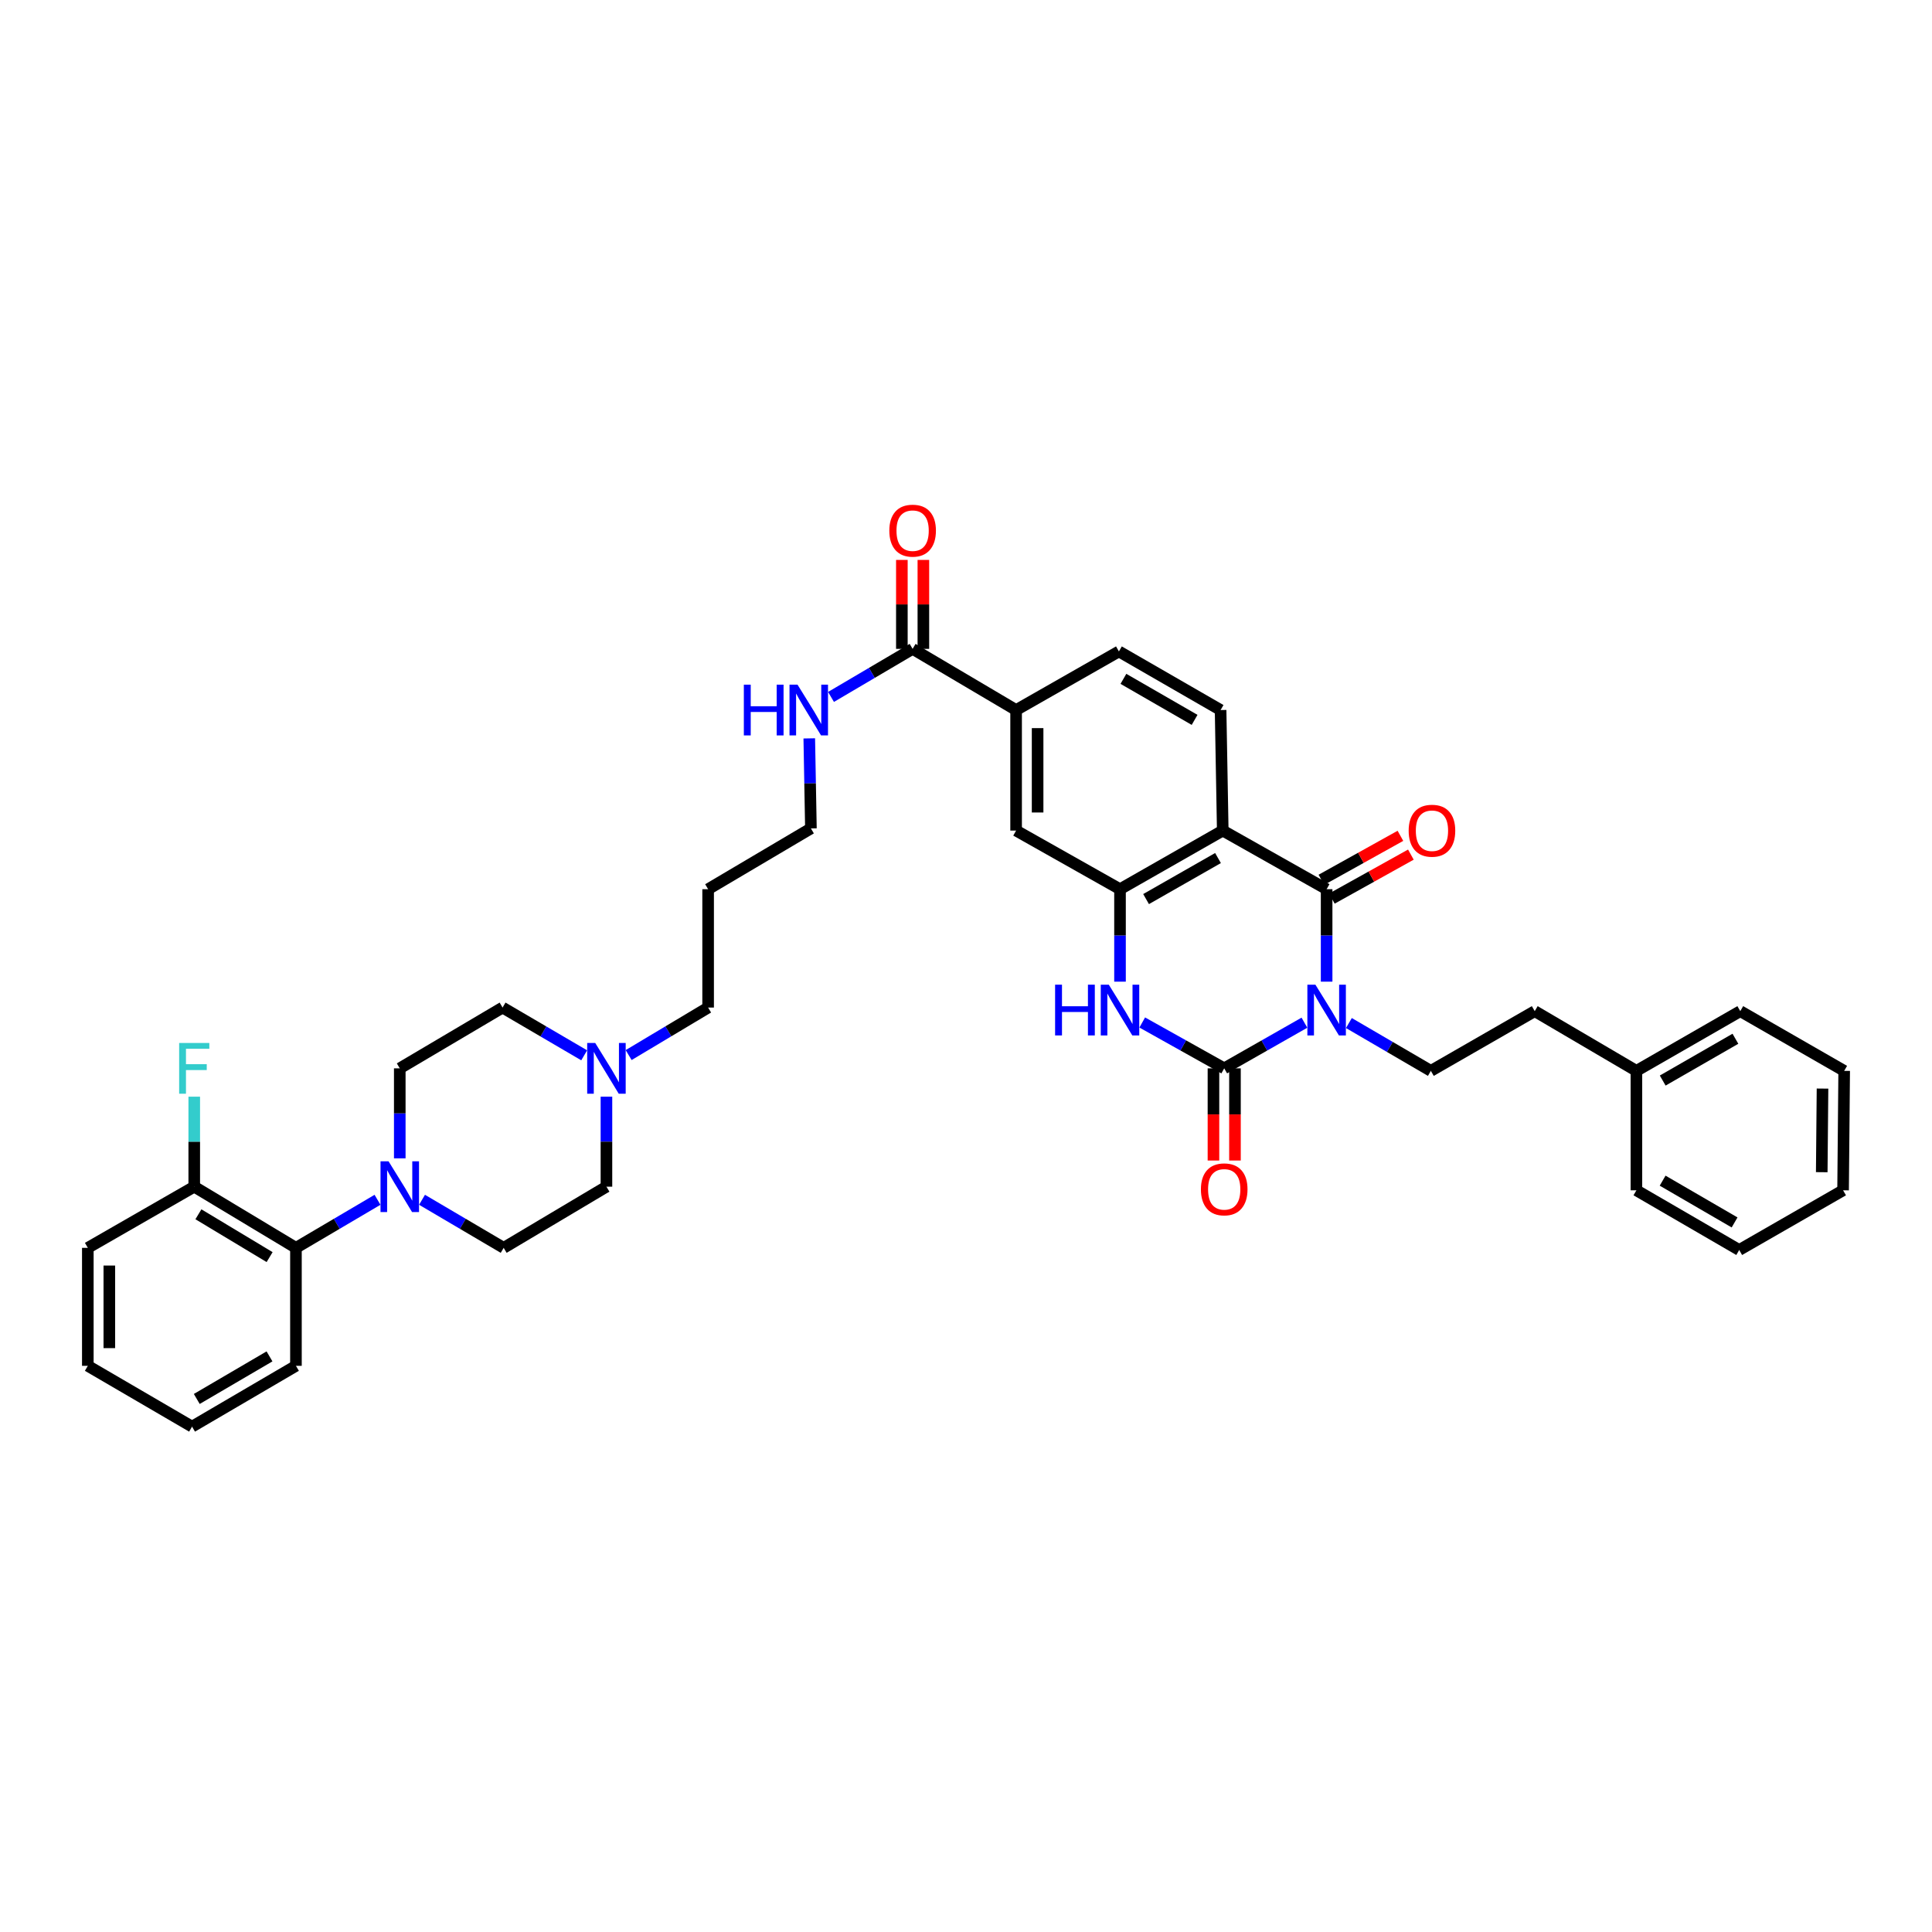 <?xml version='1.0' encoding='iso-8859-1'?>
<svg version='1.1' baseProfile='full'
              xmlns='http://www.w3.org/2000/svg'
                      xmlns:rdkit='http://www.rdkit.org/xml'
                      xmlns:xlink='http://www.w3.org/1999/xlink'
                  xml:space='preserve'
width='1000px' height='1000px' viewBox='0 0 1000 1000'>
<!-- END OF HEADER -->
<rect style='opacity:1.0;fill:#FFFFFF;stroke:none' width='1000' height='1000' x='0' y='0'> </rect>
<path class='bond-0' d='M 675.171,529.341 L 654.41,541.158' style='fill:none;fill-rule:evenodd;stroke:#0000FF;stroke-width:6px;stroke-linecap:butt;stroke-linejoin:miter;stroke-opacity:1' />
<path class='bond-0' d='M 654.41,541.158 L 633.65,552.974' style='fill:none;fill-rule:evenodd;stroke:#000000;stroke-width:6px;stroke-linecap:butt;stroke-linejoin:miter;stroke-opacity:1' />
<path class='bond-1' d='M 686.658,508.105 L 686.658,484.177' style='fill:none;fill-rule:evenodd;stroke:#0000FF;stroke-width:6px;stroke-linecap:butt;stroke-linejoin:miter;stroke-opacity:1' />
<path class='bond-1' d='M 686.658,484.177 L 686.658,460.248' style='fill:none;fill-rule:evenodd;stroke:#000000;stroke-width:6px;stroke-linecap:butt;stroke-linejoin:miter;stroke-opacity:1' />
<path class='bond-6' d='M 698.181,529.526 L 719.396,541.902' style='fill:none;fill-rule:evenodd;stroke:#0000FF;stroke-width:6px;stroke-linecap:butt;stroke-linejoin:miter;stroke-opacity:1' />
<path class='bond-6' d='M 719.396,541.902 L 740.611,554.279' style='fill:none;fill-rule:evenodd;stroke:#000000;stroke-width:6px;stroke-linecap:butt;stroke-linejoin:miter;stroke-opacity:1' />
<path class='bond-3' d='M 633.65,552.974 L 612.436,541.107' style='fill:none;fill-rule:evenodd;stroke:#000000;stroke-width:6px;stroke-linecap:butt;stroke-linejoin:miter;stroke-opacity:1' />
<path class='bond-3' d='M 612.436,541.107 L 591.222,529.24' style='fill:none;fill-rule:evenodd;stroke:#0000FF;stroke-width:6px;stroke-linecap:butt;stroke-linejoin:miter;stroke-opacity:1' />
<path class='bond-13' d='M 628.085,552.974 L 628.085,576.828' style='fill:none;fill-rule:evenodd;stroke:#000000;stroke-width:6px;stroke-linecap:butt;stroke-linejoin:miter;stroke-opacity:1' />
<path class='bond-13' d='M 628.085,576.828 L 628.085,600.683' style='fill:none;fill-rule:evenodd;stroke:#FF0000;stroke-width:6px;stroke-linecap:butt;stroke-linejoin:miter;stroke-opacity:1' />
<path class='bond-13' d='M 639.216,552.974 L 639.216,576.828' style='fill:none;fill-rule:evenodd;stroke:#000000;stroke-width:6px;stroke-linecap:butt;stroke-linejoin:miter;stroke-opacity:1' />
<path class='bond-13' d='M 639.216,576.828 L 639.216,600.683' style='fill:none;fill-rule:evenodd;stroke:#FF0000;stroke-width:6px;stroke-linecap:butt;stroke-linejoin:miter;stroke-opacity:1' />
<path class='bond-2' d='M 686.658,460.248 L 632.896,429.904' style='fill:none;fill-rule:evenodd;stroke:#000000;stroke-width:6px;stroke-linecap:butt;stroke-linejoin:miter;stroke-opacity:1' />
<path class='bond-14' d='M 689.364,465.111 L 709.816,453.729' style='fill:none;fill-rule:evenodd;stroke:#000000;stroke-width:6px;stroke-linecap:butt;stroke-linejoin:miter;stroke-opacity:1' />
<path class='bond-14' d='M 709.816,453.729 L 730.268,442.346' style='fill:none;fill-rule:evenodd;stroke:#FF0000;stroke-width:6px;stroke-linecap:butt;stroke-linejoin:miter;stroke-opacity:1' />
<path class='bond-14' d='M 683.951,455.385 L 704.403,444.003' style='fill:none;fill-rule:evenodd;stroke:#000000;stroke-width:6px;stroke-linecap:butt;stroke-linejoin:miter;stroke-opacity:1' />
<path class='bond-14' d='M 704.403,444.003 L 724.855,432.62' style='fill:none;fill-rule:evenodd;stroke:#FF0000;stroke-width:6px;stroke-linecap:butt;stroke-linejoin:miter;stroke-opacity:1' />
<path class='bond-4' d='M 632.896,429.904 L 579.715,460.248' style='fill:none;fill-rule:evenodd;stroke:#000000;stroke-width:6px;stroke-linecap:butt;stroke-linejoin:miter;stroke-opacity:1' />
<path class='bond-4' d='M 630.435,444.124 L 593.209,465.364' style='fill:none;fill-rule:evenodd;stroke:#000000;stroke-width:6px;stroke-linecap:butt;stroke-linejoin:miter;stroke-opacity:1' />
<path class='bond-9' d='M 632.896,429.904 L 631.777,367.516' style='fill:none;fill-rule:evenodd;stroke:#000000;stroke-width:6px;stroke-linecap:butt;stroke-linejoin:miter;stroke-opacity:1' />
<path class='bond-38' d='M 579.715,508.105 L 579.715,484.177' style='fill:none;fill-rule:evenodd;stroke:#0000FF;stroke-width:6px;stroke-linecap:butt;stroke-linejoin:miter;stroke-opacity:1' />
<path class='bond-38' d='M 579.715,484.177 L 579.715,460.248' style='fill:none;fill-rule:evenodd;stroke:#000000;stroke-width:6px;stroke-linecap:butt;stroke-linejoin:miter;stroke-opacity:1' />
<path class='bond-8' d='M 579.715,460.248 L 525.935,429.904' style='fill:none;fill-rule:evenodd;stroke:#000000;stroke-width:6px;stroke-linecap:butt;stroke-linejoin:miter;stroke-opacity:1' />
<path class='bond-5' d='M 206.919,599.559 L 206.919,576.266' style='fill:none;fill-rule:evenodd;stroke:#0000FF;stroke-width:6px;stroke-linecap:butt;stroke-linejoin:miter;stroke-opacity:1' />
<path class='bond-5' d='M 206.919,576.266 L 206.919,552.974' style='fill:none;fill-rule:evenodd;stroke:#000000;stroke-width:6px;stroke-linecap:butt;stroke-linejoin:miter;stroke-opacity:1' />
<path class='bond-11' d='M 195.398,621.013 L 174.29,633.449' style='fill:none;fill-rule:evenodd;stroke:#0000FF;stroke-width:6px;stroke-linecap:butt;stroke-linejoin:miter;stroke-opacity:1' />
<path class='bond-11' d='M 174.29,633.449 L 153.182,645.885' style='fill:none;fill-rule:evenodd;stroke:#000000;stroke-width:6px;stroke-linecap:butt;stroke-linejoin:miter;stroke-opacity:1' />
<path class='bond-41' d='M 218.442,621.008 L 239.571,633.447' style='fill:none;fill-rule:evenodd;stroke:#0000FF;stroke-width:6px;stroke-linecap:butt;stroke-linejoin:miter;stroke-opacity:1' />
<path class='bond-41' d='M 239.571,633.447 L 260.7,645.885' style='fill:none;fill-rule:evenodd;stroke:#000000;stroke-width:6px;stroke-linecap:butt;stroke-linejoin:miter;stroke-opacity:1' />
<path class='bond-23' d='M 740.611,554.279 L 794.373,523.372' style='fill:none;fill-rule:evenodd;stroke:#000000;stroke-width:6px;stroke-linecap:butt;stroke-linejoin:miter;stroke-opacity:1' />
<path class='bond-7' d='M 472.371,335.855 L 525.935,367.516' style='fill:none;fill-rule:evenodd;stroke:#000000;stroke-width:6px;stroke-linecap:butt;stroke-linejoin:miter;stroke-opacity:1' />
<path class='bond-19' d='M 477.936,335.855 L 477.936,312.835' style='fill:none;fill-rule:evenodd;stroke:#000000;stroke-width:6px;stroke-linecap:butt;stroke-linejoin:miter;stroke-opacity:1' />
<path class='bond-19' d='M 477.936,312.835 L 477.936,289.815' style='fill:none;fill-rule:evenodd;stroke:#FF0000;stroke-width:6px;stroke-linecap:butt;stroke-linejoin:miter;stroke-opacity:1' />
<path class='bond-19' d='M 466.805,335.855 L 466.805,312.835' style='fill:none;fill-rule:evenodd;stroke:#000000;stroke-width:6px;stroke-linecap:butt;stroke-linejoin:miter;stroke-opacity:1' />
<path class='bond-19' d='M 466.805,312.835 L 466.805,289.815' style='fill:none;fill-rule:evenodd;stroke:#FF0000;stroke-width:6px;stroke-linecap:butt;stroke-linejoin:miter;stroke-opacity:1' />
<path class='bond-20' d='M 472.371,335.855 L 451.251,348.293' style='fill:none;fill-rule:evenodd;stroke:#000000;stroke-width:6px;stroke-linecap:butt;stroke-linejoin:miter;stroke-opacity:1' />
<path class='bond-20' d='M 451.251,348.293 L 430.131,360.731' style='fill:none;fill-rule:evenodd;stroke:#0000FF;stroke-width:6px;stroke-linecap:butt;stroke-linejoin:miter;stroke-opacity:1' />
<path class='bond-39' d='M 525.935,429.904 L 525.935,367.516' style='fill:none;fill-rule:evenodd;stroke:#000000;stroke-width:6px;stroke-linecap:butt;stroke-linejoin:miter;stroke-opacity:1' />
<path class='bond-39' d='M 537.066,420.546 L 537.066,376.874' style='fill:none;fill-rule:evenodd;stroke:#000000;stroke-width:6px;stroke-linecap:butt;stroke-linejoin:miter;stroke-opacity:1' />
<path class='bond-15' d='M 631.777,367.516 L 579.146,337.178' style='fill:none;fill-rule:evenodd;stroke:#000000;stroke-width:6px;stroke-linecap:butt;stroke-linejoin:miter;stroke-opacity:1' />
<path class='bond-15' d='M 618.323,372.609 L 581.482,351.373' style='fill:none;fill-rule:evenodd;stroke:#000000;stroke-width:6px;stroke-linecap:butt;stroke-linejoin:miter;stroke-opacity:1' />
<path class='bond-10' d='M 525.935,367.516 L 579.146,337.178' style='fill:none;fill-rule:evenodd;stroke:#000000;stroke-width:6px;stroke-linecap:butt;stroke-linejoin:miter;stroke-opacity:1' />
<path class='bond-18' d='M 153.182,645.885 L 100.54,614.224' style='fill:none;fill-rule:evenodd;stroke:#000000;stroke-width:6px;stroke-linecap:butt;stroke-linejoin:miter;stroke-opacity:1' />
<path class='bond-18' d='M 139.549,650.675 L 102.699,628.512' style='fill:none;fill-rule:evenodd;stroke:#000000;stroke-width:6px;stroke-linecap:butt;stroke-linejoin:miter;stroke-opacity:1' />
<path class='bond-28' d='M 153.182,645.885 L 153.182,706.95' style='fill:none;fill-rule:evenodd;stroke:#000000;stroke-width:6px;stroke-linecap:butt;stroke-linejoin:miter;stroke-opacity:1' />
<path class='bond-12' d='M 325.388,546.102 L 345.955,533.807' style='fill:none;fill-rule:evenodd;stroke:#0000FF;stroke-width:6px;stroke-linecap:butt;stroke-linejoin:miter;stroke-opacity:1' />
<path class='bond-12' d='M 345.955,533.807 L 366.523,521.511' style='fill:none;fill-rule:evenodd;stroke:#000000;stroke-width:6px;stroke-linecap:butt;stroke-linejoin:miter;stroke-opacity:1' />
<path class='bond-21' d='M 313.893,567.64 L 313.893,590.932' style='fill:none;fill-rule:evenodd;stroke:#0000FF;stroke-width:6px;stroke-linecap:butt;stroke-linejoin:miter;stroke-opacity:1' />
<path class='bond-21' d='M 313.893,590.932 L 313.893,614.224' style='fill:none;fill-rule:evenodd;stroke:#000000;stroke-width:6px;stroke-linecap:butt;stroke-linejoin:miter;stroke-opacity:1' />
<path class='bond-22' d='M 302.373,546.233 L 281.252,533.872' style='fill:none;fill-rule:evenodd;stroke:#0000FF;stroke-width:6px;stroke-linecap:butt;stroke-linejoin:miter;stroke-opacity:1' />
<path class='bond-22' d='M 281.252,533.872 L 260.131,521.511' style='fill:none;fill-rule:evenodd;stroke:#000000;stroke-width:6px;stroke-linecap:butt;stroke-linejoin:miter;stroke-opacity:1' />
<path class='bond-16' d='M 260.7,645.885 L 313.893,614.224' style='fill:none;fill-rule:evenodd;stroke:#000000;stroke-width:6px;stroke-linecap:butt;stroke-linejoin:miter;stroke-opacity:1' />
<path class='bond-17' d='M 206.919,552.974 L 260.131,521.511' style='fill:none;fill-rule:evenodd;stroke:#000000;stroke-width:6px;stroke-linecap:butt;stroke-linejoin:miter;stroke-opacity:1' />
<path class='bond-24' d='M 100.54,614.224 L 100.54,590.932' style='fill:none;fill-rule:evenodd;stroke:#000000;stroke-width:6px;stroke-linecap:butt;stroke-linejoin:miter;stroke-opacity:1' />
<path class='bond-24' d='M 100.54,590.932 L 100.54,567.64' style='fill:none;fill-rule:evenodd;stroke:#33CCCC;stroke-width:6px;stroke-linecap:butt;stroke-linejoin:miter;stroke-opacity:1' />
<path class='bond-30' d='M 100.54,614.224 L 45.455,645.885' style='fill:none;fill-rule:evenodd;stroke:#000000;stroke-width:6px;stroke-linecap:butt;stroke-linejoin:miter;stroke-opacity:1' />
<path class='bond-29' d='M 418.877,382.182 L 419.303,405.484' style='fill:none;fill-rule:evenodd;stroke:#0000FF;stroke-width:6px;stroke-linecap:butt;stroke-linejoin:miter;stroke-opacity:1' />
<path class='bond-29' d='M 419.303,405.484 L 419.728,428.785' style='fill:none;fill-rule:evenodd;stroke:#000000;stroke-width:6px;stroke-linecap:butt;stroke-linejoin:miter;stroke-opacity:1' />
<path class='bond-26' d='M 794.373,523.372 L 847.003,554.279' style='fill:none;fill-rule:evenodd;stroke:#000000;stroke-width:6px;stroke-linecap:butt;stroke-linejoin:miter;stroke-opacity:1' />
<path class='bond-25' d='M 366.523,521.511 L 366.523,460.248' style='fill:none;fill-rule:evenodd;stroke:#000000;stroke-width:6px;stroke-linecap:butt;stroke-linejoin:miter;stroke-opacity:1' />
<path class='bond-31' d='M 847.003,554.279 L 900.765,523.372' style='fill:none;fill-rule:evenodd;stroke:#000000;stroke-width:6px;stroke-linecap:butt;stroke-linejoin:miter;stroke-opacity:1' />
<path class='bond-31' d='M 860.615,559.293 L 898.248,537.658' style='fill:none;fill-rule:evenodd;stroke:#000000;stroke-width:6px;stroke-linecap:butt;stroke-linejoin:miter;stroke-opacity:1' />
<path class='bond-32' d='M 847.003,554.279 L 847.003,616.098' style='fill:none;fill-rule:evenodd;stroke:#000000;stroke-width:6px;stroke-linecap:butt;stroke-linejoin:miter;stroke-opacity:1' />
<path class='bond-27' d='M 366.523,460.248 L 419.728,428.785' style='fill:none;fill-rule:evenodd;stroke:#000000;stroke-width:6px;stroke-linecap:butt;stroke-linejoin:miter;stroke-opacity:1' />
<path class='bond-33' d='M 153.182,706.95 L 99.408,738.426' style='fill:none;fill-rule:evenodd;stroke:#000000;stroke-width:6px;stroke-linecap:butt;stroke-linejoin:miter;stroke-opacity:1' />
<path class='bond-33' d='M 139.493,702.065 L 101.851,724.098' style='fill:none;fill-rule:evenodd;stroke:#000000;stroke-width:6px;stroke-linecap:butt;stroke-linejoin:miter;stroke-opacity:1' />
<path class='bond-42' d='M 45.455,645.885 L 45.455,706.95' style='fill:none;fill-rule:evenodd;stroke:#000000;stroke-width:6px;stroke-linecap:butt;stroke-linejoin:miter;stroke-opacity:1' />
<path class='bond-42' d='M 56.585,655.045 L 56.585,697.791' style='fill:none;fill-rule:evenodd;stroke:#000000;stroke-width:6px;stroke-linecap:butt;stroke-linejoin:miter;stroke-opacity:1' />
<path class='bond-36' d='M 900.765,523.372 L 954.545,554.279' style='fill:none;fill-rule:evenodd;stroke:#000000;stroke-width:6px;stroke-linecap:butt;stroke-linejoin:miter;stroke-opacity:1' />
<path class='bond-35' d='M 847.003,616.098 L 900.209,646.992' style='fill:none;fill-rule:evenodd;stroke:#000000;stroke-width:6px;stroke-linecap:butt;stroke-linejoin:miter;stroke-opacity:1' />
<path class='bond-35' d='M 860.573,611.107 L 897.817,632.732' style='fill:none;fill-rule:evenodd;stroke:#000000;stroke-width:6px;stroke-linecap:butt;stroke-linejoin:miter;stroke-opacity:1' />
<path class='bond-34' d='M 99.408,738.426 L 45.455,706.95' style='fill:none;fill-rule:evenodd;stroke:#000000;stroke-width:6px;stroke-linecap:butt;stroke-linejoin:miter;stroke-opacity:1' />
<path class='bond-37' d='M 900.209,646.992 L 953.977,616.098' style='fill:none;fill-rule:evenodd;stroke:#000000;stroke-width:6px;stroke-linecap:butt;stroke-linejoin:miter;stroke-opacity:1' />
<path class='bond-40' d='M 954.545,554.279 L 953.977,616.098' style='fill:none;fill-rule:evenodd;stroke:#000000;stroke-width:6px;stroke-linecap:butt;stroke-linejoin:miter;stroke-opacity:1' />
<path class='bond-40' d='M 943.33,563.449 L 942.932,606.723' style='fill:none;fill-rule:evenodd;stroke:#000000;stroke-width:6px;stroke-linecap:butt;stroke-linejoin:miter;stroke-opacity:1' />
<path  class='atom-0' d='M 680.851 509.669
L 689.459 523.583
Q 690.312 524.955, 691.685 527.441
Q 693.058 529.927, 693.132 530.076
L 693.132 509.669
L 696.62 509.669
L 696.62 535.938
L 693.021 535.938
L 683.782 520.726
Q 682.706 518.945, 681.556 516.904
Q 680.443 514.863, 680.109 514.233
L 680.109 535.938
L 676.696 535.938
L 676.696 509.669
L 680.851 509.669
' fill='#0000FF'/>
<path  class='atom-4' d='M 546.119 509.669
L 549.681 509.669
L 549.681 520.837
L 563.112 520.837
L 563.112 509.669
L 566.674 509.669
L 566.674 535.938
L 563.112 535.938
L 563.112 523.805
L 549.681 523.805
L 549.681 535.938
L 546.119 535.938
L 546.119 509.669
' fill='#0000FF'/>
<path  class='atom-4' d='M 573.909 509.669
L 582.516 523.583
Q 583.37 524.955, 584.743 527.441
Q 586.115 529.927, 586.19 530.076
L 586.19 509.669
L 589.677 509.669
L 589.677 535.938
L 586.078 535.938
L 576.84 520.726
Q 575.764 518.945, 574.614 516.904
Q 573.5 514.863, 573.167 514.233
L 573.167 535.938
L 569.753 535.938
L 569.753 509.669
L 573.909 509.669
' fill='#0000FF'/>
<path  class='atom-6' d='M 201.113 601.09
L 209.721 615.004
Q 210.574 616.376, 211.947 618.862
Q 213.32 621.348, 213.394 621.497
L 213.394 601.09
L 216.881 601.09
L 216.881 627.359
L 213.283 627.359
L 204.044 612.147
Q 202.968 610.366, 201.818 608.325
Q 200.705 606.284, 200.371 605.654
L 200.371 627.359
L 196.957 627.359
L 196.957 601.09
L 201.113 601.09
' fill='#0000FF'/>
<path  class='atom-13' d='M 308.086 539.84
L 316.694 553.753
Q 317.547 555.126, 318.92 557.612
Q 320.293 560.098, 320.367 560.246
L 320.367 539.84
L 323.855 539.84
L 323.855 566.108
L 320.256 566.108
L 311.017 550.896
Q 309.941 549.115, 308.791 547.075
Q 307.678 545.034, 307.344 544.403
L 307.344 566.108
L 303.931 566.108
L 303.931 539.84
L 308.086 539.84
' fill='#0000FF'/>
<path  class='atom-14' d='M 621.592 615.603
Q 621.592 609.296, 624.708 605.771
Q 627.825 602.246, 633.65 602.246
Q 639.475 602.246, 642.592 605.771
Q 645.709 609.296, 645.709 615.603
Q 645.709 621.985, 642.555 625.621
Q 639.401 629.22, 633.65 629.22
Q 627.862 629.22, 624.708 625.621
Q 621.592 622.022, 621.592 615.603
M 633.65 626.252
Q 637.657 626.252, 639.809 623.581
Q 641.998 620.872, 641.998 615.603
Q 641.998 610.446, 639.809 607.849
Q 637.657 605.215, 633.65 605.215
Q 629.643 605.215, 627.454 607.812
Q 625.302 610.409, 625.302 615.603
Q 625.302 620.909, 627.454 623.581
Q 629.643 626.252, 633.65 626.252
' fill='#FF0000'/>
<path  class='atom-15' d='M 729.122 429.979
Q 729.122 423.671, 732.238 420.146
Q 735.355 416.622, 741.18 416.622
Q 747.005 416.622, 750.122 420.146
Q 753.238 423.671, 753.238 429.979
Q 753.238 436.36, 750.085 439.996
Q 746.931 443.595, 741.18 443.595
Q 735.392 443.595, 732.238 439.996
Q 729.122 436.397, 729.122 429.979
M 741.18 440.627
Q 745.187 440.627, 747.339 437.956
Q 749.528 435.247, 749.528 429.979
Q 749.528 424.821, 747.339 422.224
Q 745.187 419.59, 741.18 419.59
Q 737.173 419.59, 734.984 422.187
Q 732.832 424.784, 732.832 429.979
Q 732.832 435.284, 734.984 437.956
Q 737.173 440.627, 741.18 440.627
' fill='#FF0000'/>
<path  class='atom-20' d='M 460.312 274.667
Q 460.312 268.359, 463.429 264.834
Q 466.546 261.31, 472.371 261.31
Q 478.196 261.31, 481.313 264.834
Q 484.429 268.359, 484.429 274.667
Q 484.429 281.048, 481.275 284.684
Q 478.122 288.283, 472.371 288.283
Q 466.583 288.283, 463.429 284.684
Q 460.312 281.085, 460.312 274.667
M 472.371 285.315
Q 476.378 285.315, 478.53 282.644
Q 480.719 279.935, 480.719 274.667
Q 480.719 269.509, 478.53 266.912
Q 476.378 264.278, 472.371 264.278
Q 468.364 264.278, 466.175 266.875
Q 464.023 269.472, 464.023 274.667
Q 464.023 279.972, 466.175 282.644
Q 468.364 285.315, 472.371 285.315
' fill='#FF0000'/>
<path  class='atom-21' d='M 385.012 354.382
L 388.574 354.382
L 388.574 365.55
L 402.006 365.55
L 402.006 354.382
L 405.567 354.382
L 405.567 380.65
L 402.006 380.65
L 402.006 368.518
L 388.574 368.518
L 388.574 380.65
L 385.012 380.65
L 385.012 354.382
' fill='#0000FF'/>
<path  class='atom-21' d='M 412.802 354.382
L 421.41 368.295
Q 422.264 369.668, 423.636 372.154
Q 425.009 374.64, 425.083 374.788
L 425.083 354.382
L 428.571 354.382
L 428.571 380.65
L 424.972 380.65
L 415.734 365.438
Q 414.658 363.657, 413.507 361.617
Q 412.394 359.576, 412.06 358.945
L 412.06 380.65
L 408.647 380.65
L 408.647 354.382
L 412.802 354.382
' fill='#0000FF'/>
<path  class='atom-25' d='M 92.73 539.84
L 108.35 539.84
L 108.35 542.845
L 96.254 542.845
L 96.254 550.822
L 107.014 550.822
L 107.014 553.865
L 96.254 553.865
L 96.254 566.108
L 92.73 566.108
L 92.73 539.84
' fill='#33CCCC'/>
</svg>
